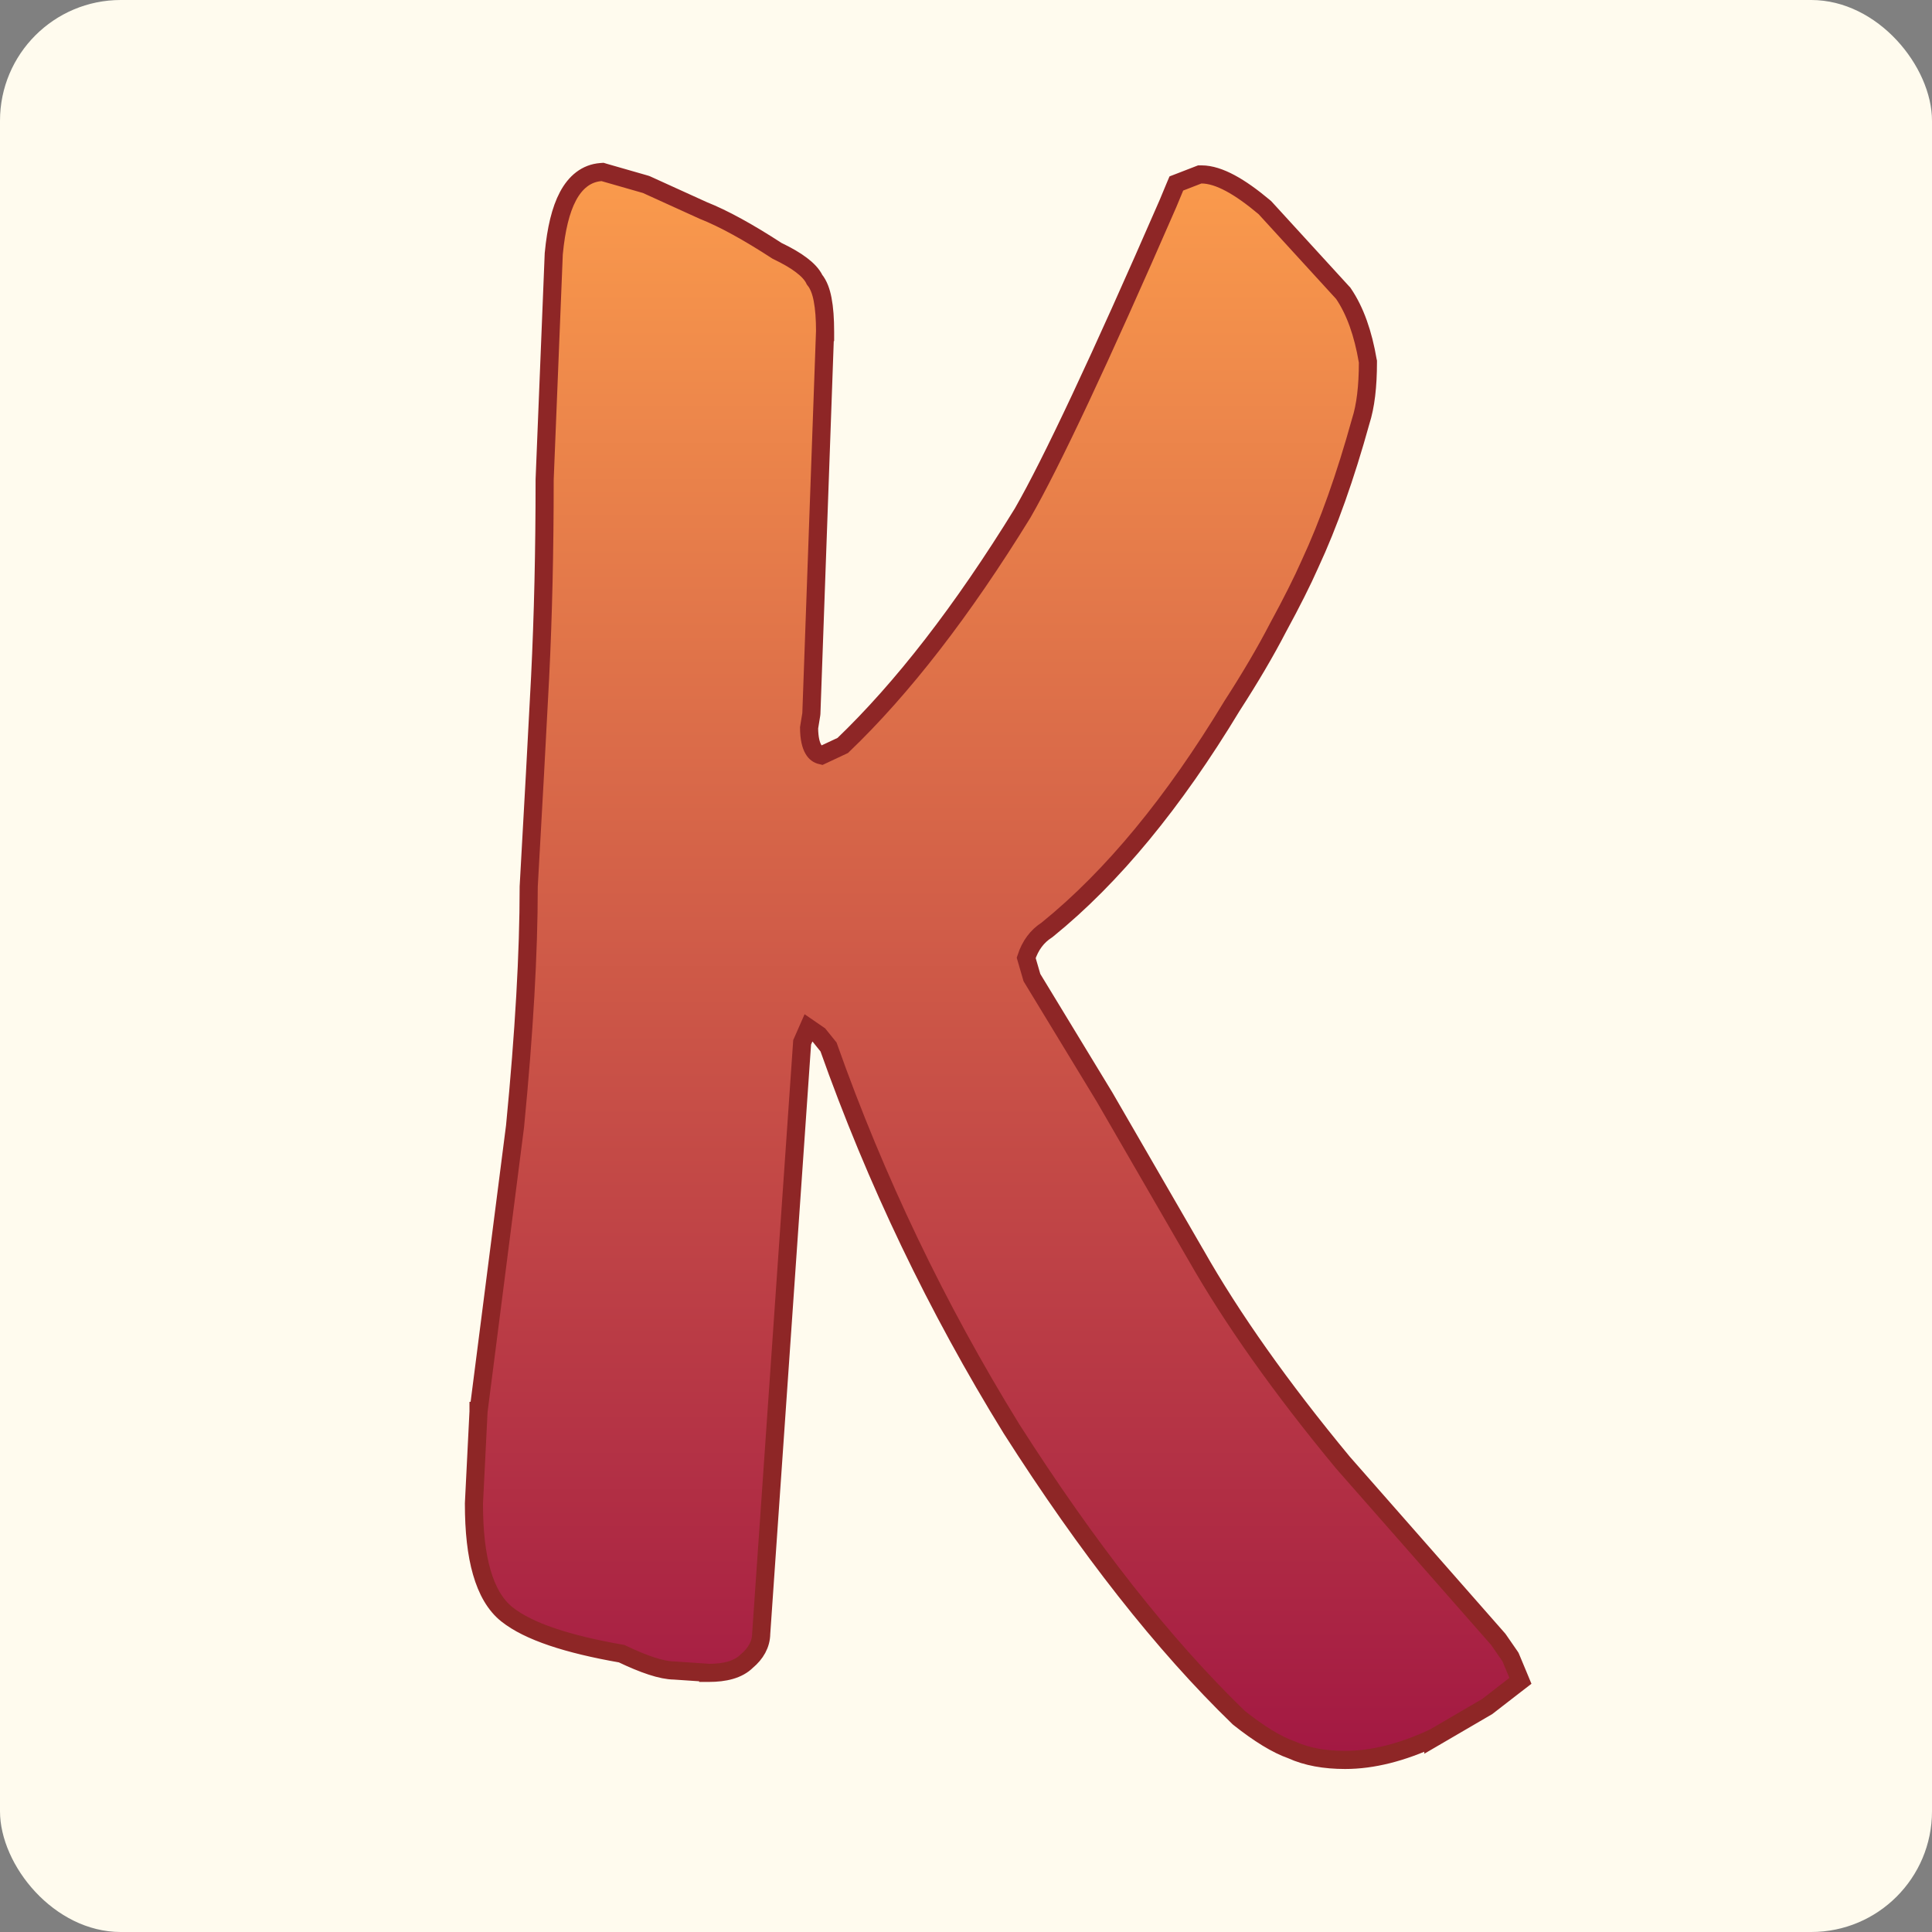 <svg width="32" height="32" viewBox="0 0 32 32" fill="none" xmlns="http://www.w3.org/2000/svg">
<rect x="0" y="0" width="32" height="32" fill="#808080" stroke="none"/>
<rect width="32" height="32" rx="2" fill="#FFFBEE"/>
<path d="M19.346 3.37C18.214 5.967 17.412 7.674 16.938 8.498C15.941 10.117 14.948 11.399 13.959 12.347L13.607 12.512C13.546 12.498 13.505 12.466 13.474 12.414C13.432 12.345 13.402 12.231 13.401 12.055L13.437 11.834L13.438 11.824L13.439 11.815L13.665 5.5L13.666 5.5V5.495C13.666 5.282 13.653 5.103 13.625 4.959C13.601 4.833 13.561 4.717 13.492 4.633C13.449 4.542 13.369 4.462 13.275 4.391C13.172 4.312 13.036 4.234 12.871 4.155C12.394 3.845 11.986 3.62 11.648 3.486L10.707 3.058L10.696 3.054L10.686 3.051L10.006 2.856L9.98 2.848L9.953 2.85C9.711 2.868 9.53 3.019 9.407 3.251C9.286 3.478 9.211 3.797 9.173 4.194L9.173 4.194L9.172 4.202L9.021 7.944L9.021 7.944V7.951C9.021 9.118 8.996 10.207 8.946 11.217C8.895 12.204 8.832 13.361 8.757 14.686L8.757 14.686V14.694C8.757 15.779 8.682 17.098 8.531 18.653L7.927 23.368L7.926 23.368L7.926 23.379L7.85 24.9L7.85 24.9V24.907C7.85 25.357 7.891 25.736 7.979 26.04C8.066 26.343 8.201 26.584 8.398 26.74C8.755 27.023 9.399 27.234 10.296 27.39C10.662 27.565 10.958 27.667 11.168 27.669L11.73 27.707L11.73 27.708H11.74C12.001 27.708 12.226 27.656 12.37 27.512C12.516 27.39 12.606 27.237 12.608 27.057L13.286 17.264L13.391 17.025L13.564 17.144L13.723 17.341C14.506 19.551 15.515 21.658 16.75 23.66L16.75 23.66L16.751 23.662C18.015 25.644 19.268 27.239 20.513 28.445L20.519 28.45L20.524 28.455C20.854 28.716 21.144 28.896 21.393 28.983C21.643 29.097 21.941 29.15 22.28 29.15C22.735 29.15 23.223 29.026 23.741 28.785L23.741 28.786L23.753 28.779L24.622 28.272L24.631 28.267L24.639 28.261L25.092 27.91L25.183 27.84L25.139 27.734L25.025 27.461L25.019 27.447L25.01 27.433L24.821 27.16L24.816 27.153L24.811 27.147L22.243 24.225C21.215 22.983 20.402 21.834 19.804 20.779L19.803 20.778L18.292 18.166L18.292 18.166L18.29 18.163L17.092 16.192L16.997 15.865C17.065 15.656 17.18 15.506 17.337 15.405L17.344 15.4L17.35 15.395C18.425 14.524 19.442 13.288 20.405 11.694C20.708 11.225 20.962 10.793 21.166 10.399C21.393 9.982 21.571 9.628 21.699 9.338C22.005 8.68 22.284 7.893 22.537 6.98C22.619 6.726 22.657 6.397 22.657 6.002V5.989L22.654 5.976C22.577 5.522 22.445 5.148 22.253 4.865L22.247 4.856L22.239 4.848L20.955 3.444L20.948 3.437L20.941 3.431C20.735 3.258 20.547 3.124 20.377 3.033C20.209 2.943 20.048 2.889 19.9 2.889H19.872L19.846 2.899L19.544 3.016L19.484 3.039L19.459 3.098L19.346 3.37Z" fill="url(#paint0_linear_2_3)" stroke="#8E2626" stroke-width="0.3"/>
<defs>
<linearGradient id="paint0_linear_2_3" x1="16.5" y1="3" x2="16.5" y2="29" gradientUnits="userSpaceOnUse">
<stop stop-color="#FA9A4C"/>
<stop offset="1" stop-color="#A31943"/>
</linearGradient>
</defs>
</svg>
